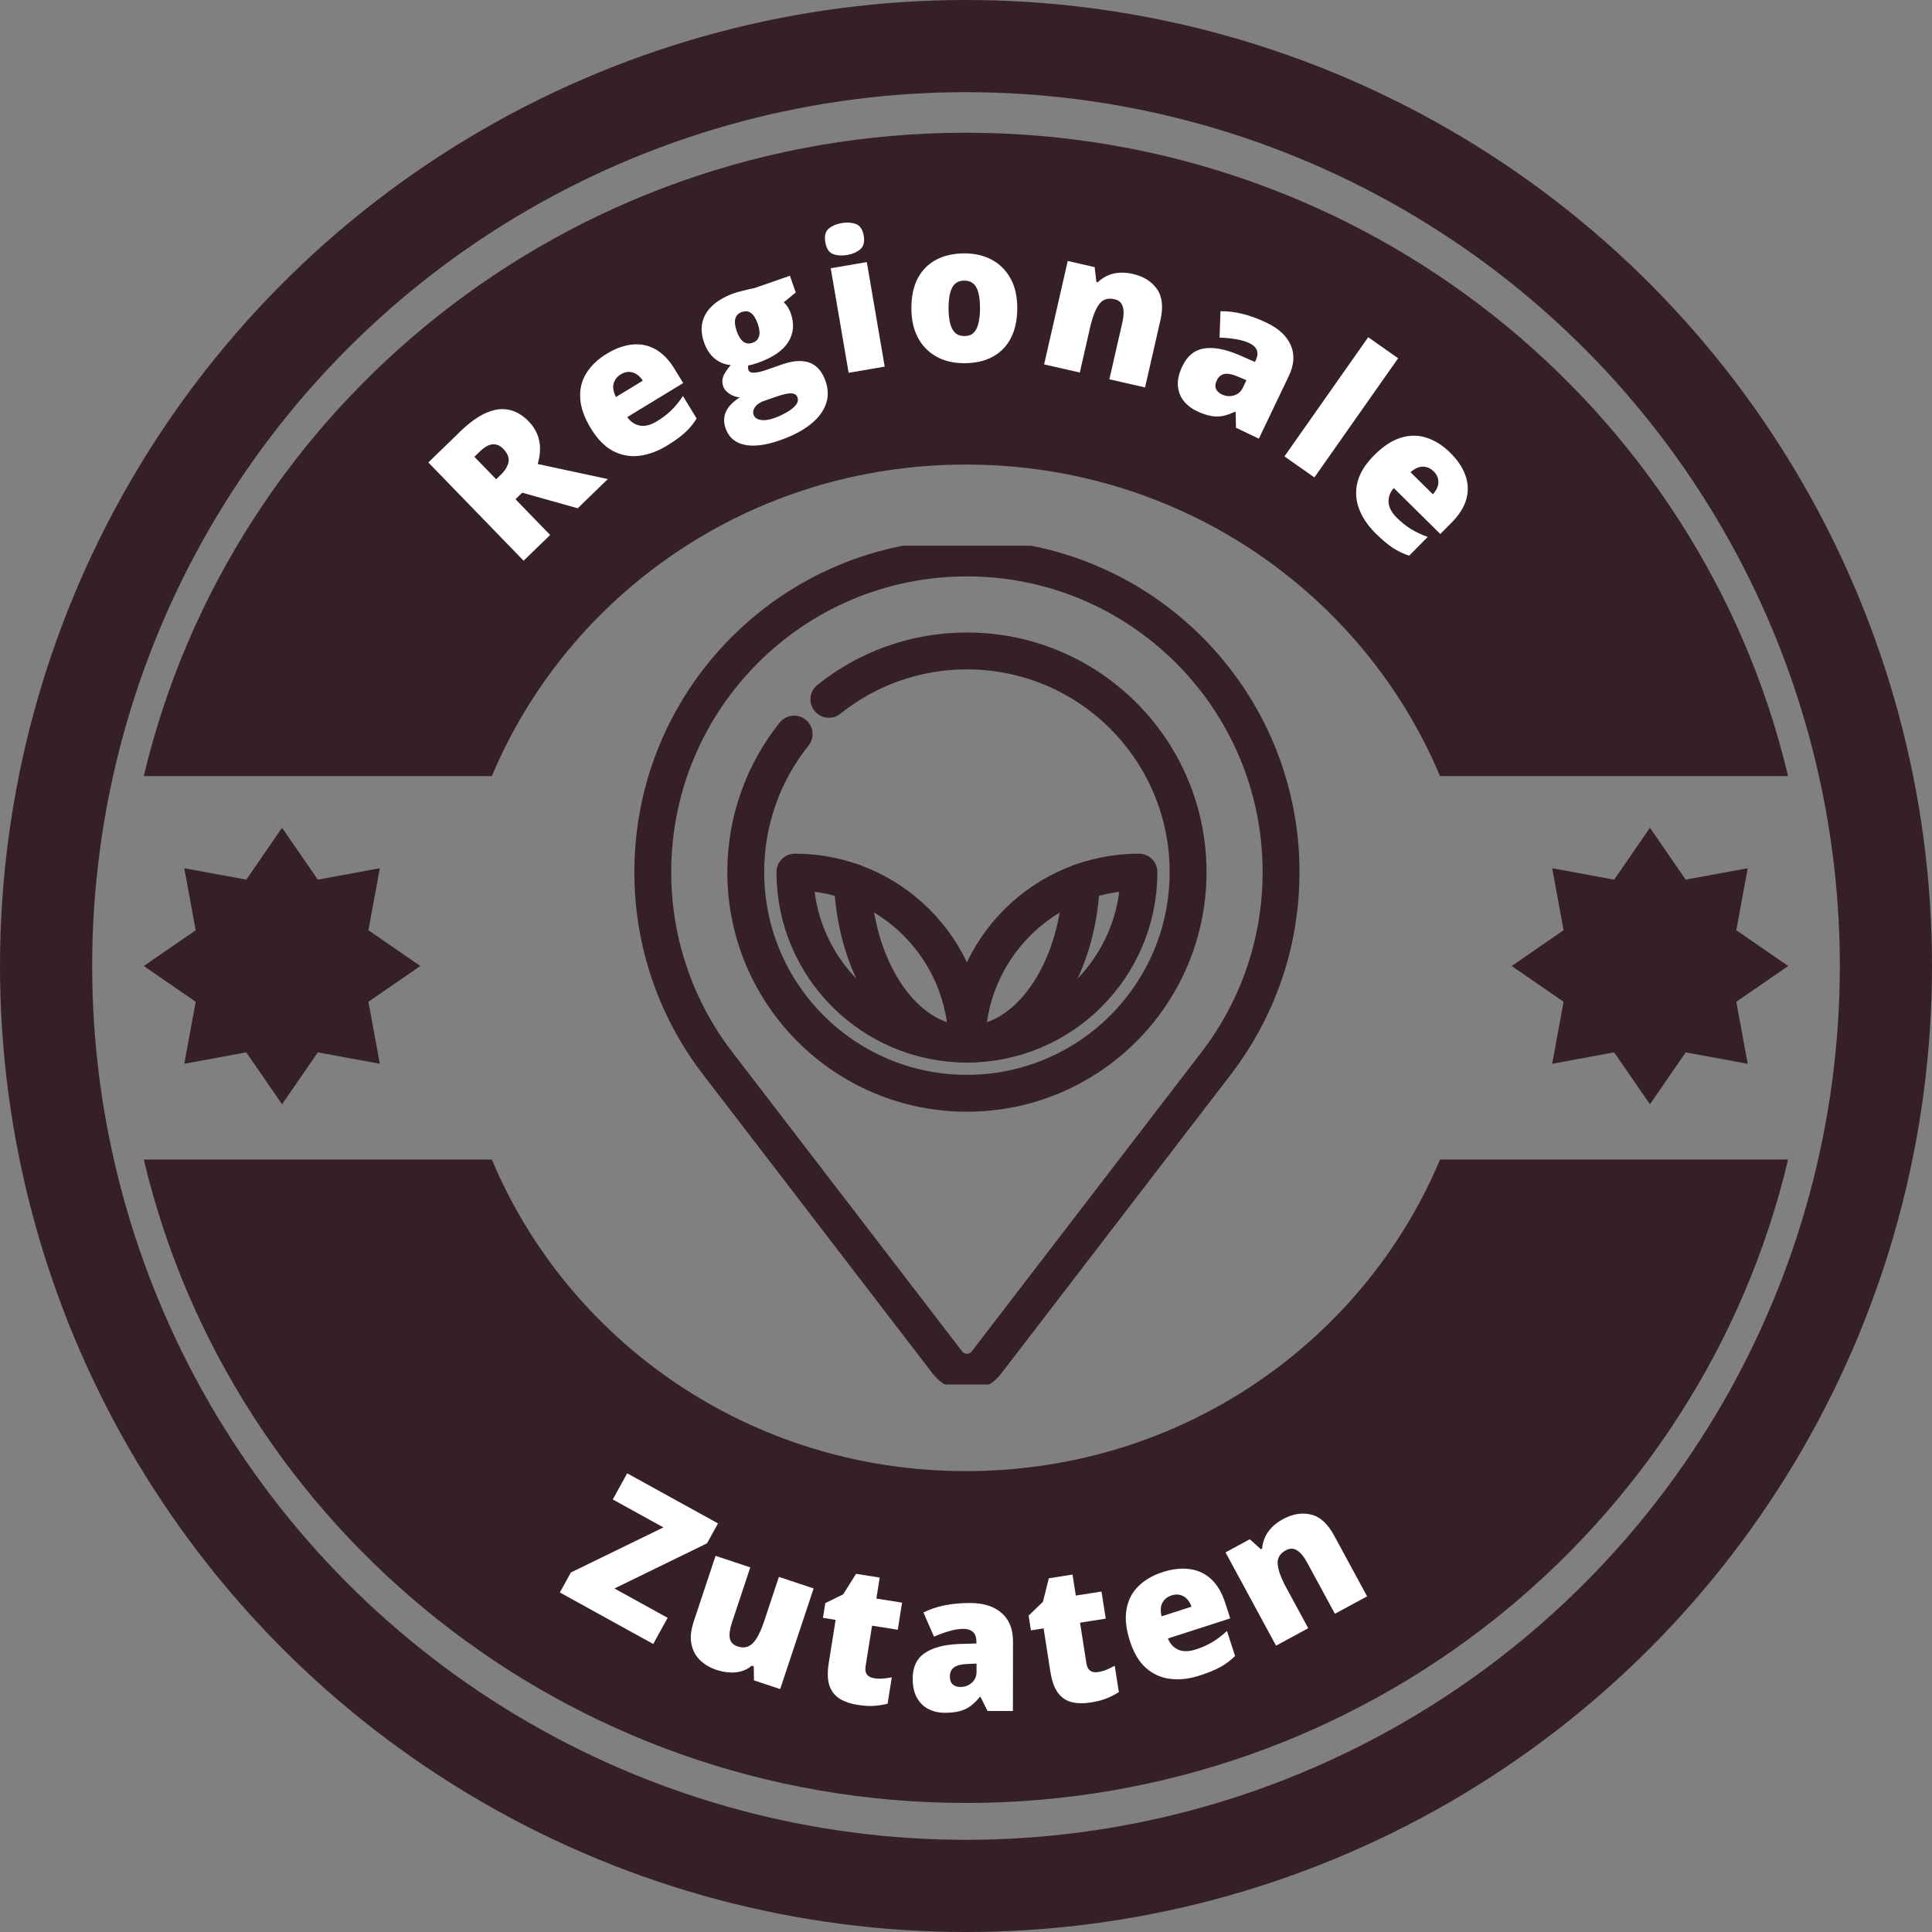 <?xml version="1.0" encoding="UTF-8"?> <svg xmlns="http://www.w3.org/2000/svg" width="1048" height="1048" viewBox="0 0 1048 1048" fill="none"><rect x="0" y="0" width="1048" height="1048" fill="#808080" stroke="none"/><circle cx="524" cy="524" r="499" stroke="#362028" stroke-width="50"></circle><path fill-rule="evenodd" clip-rule="evenodd" d="M781.13 421C739.827 322.591 641.338 252 523.964 252C406.591 252 308.101 322.591 266.798 421H78C125.374 220.969 307.061 72 523.964 72C740.867 72 922.554 220.969 969.928 421H781.13Z" fill="#362028"></path><path fill-rule="evenodd" clip-rule="evenodd" d="M266.798 629C308.1 727.409 406.59 798 523.964 798C641.337 798 739.827 727.409 781.129 629H969.928C922.553 829.031 740.867 978 523.964 978C307.061 978 125.374 829.031 77.999 629L266.798 629Z" fill="#362028"></path><path d="M153 449L172.402 477.159L206.033 470.967L199.841 504.598L228 524L199.841 543.402L206.033 577.033L172.402 570.841L153 599L133.598 570.841L99.967 577.033L106.159 543.402L78 524L106.159 504.598L99.967 470.967L133.598 477.159L153 449Z" fill="#362028"></path><path d="M895 449L914.402 477.159L948.033 470.967L941.841 504.598L970 524L941.841 543.402L948.033 577.033L914.402 570.841L895 599L875.598 570.841L841.967 577.033L848.159 543.402L820 524L848.159 504.598L841.967 470.967L875.598 477.159L895 449Z" fill="#362028"></path><path d="M354.332 891.766L303.686 863.83L309.67 852.98L359.867 828.532L332.387 813.374L340.211 799.189L389.479 826.366L383.519 837.171L333.298 861.664L362.156 877.582L354.332 891.766Z" fill="white"></path><path d="M441.347 861.63L423.206 916.231L408.989 911.507L408.886 903.928L407.777 903.559C406.044 905.017 404.118 906.036 401.999 906.616C399.923 907.175 397.755 907.364 395.496 907.185C393.226 907.037 390.967 906.59 388.718 905.842C385.152 904.657 382.153 902.894 379.72 900.552C377.32 898.22 375.759 895.294 375.039 891.772C374.35 888.262 374.78 884.177 376.327 879.519L388.144 843.954L406.986 850.214L397.075 880.044C395.901 883.578 395.502 886.442 395.879 888.637C396.299 890.81 397.665 892.28 399.979 893.049C402.356 893.839 404.401 893.805 406.113 892.946C407.857 892.099 409.402 890.508 410.749 888.173C412.096 885.837 413.367 882.871 414.562 879.272L422.504 855.37L441.347 861.63Z" fill="white"></path><path d="M473.959 910.302C475.731 910.584 477.381 910.659 478.911 910.525C480.441 910.391 482.053 910.168 483.748 909.855L481.473 924.148C479.185 924.744 476.792 925.134 474.294 925.319C471.824 925.543 468.734 925.36 465.023 924.769C461.345 924.184 458.193 923.099 455.565 921.515C452.943 919.898 451.072 917.544 449.953 914.452C448.873 911.332 448.74 907.214 449.554 902.099L453.282 878.679L446.411 877.585L447.68 869.611L457.388 864.832L464.353 853.702L477.192 855.746L475.38 867.13L489.321 869.349L486.983 884.043L473.041 881.824L469.521 903.94C469.228 905.779 469.475 907.241 470.263 908.326C471.055 909.377 472.287 910.036 473.959 910.302Z" fill="white"></path><path d="M526.314 869.54C533.593 869.549 539.278 871.367 543.37 874.995C547.461 878.589 549.503 883.72 549.495 890.39L549.447 928.12L535.685 928.103L531.886 920.481L531.48 920.48C529.852 922.509 528.174 924.166 526.446 925.45C524.752 926.701 522.804 927.612 520.603 928.185C518.401 928.791 515.71 929.093 512.527 929.089C509.21 929.084 506.231 928.404 503.592 927.046C500.954 925.689 498.874 923.638 497.354 920.894C495.834 918.149 495.077 914.678 495.082 910.481C495.09 904.319 497.229 899.751 501.498 896.778C505.768 893.804 511.948 892.136 520.04 891.774L529.638 891.482L529.639 890.669C529.642 888.096 529.001 886.267 527.716 885.182C526.465 884.097 524.773 883.553 522.64 883.551C520.372 883.548 517.832 883.951 515.021 884.76C512.244 885.535 509.45 886.547 506.638 887.796L500.917 874.687C504.237 872.999 507.996 871.717 512.195 870.842C516.394 869.967 521.101 869.533 526.314 869.54ZM529.725 902.4L525.155 902.597C521.498 902.728 518.925 903.368 517.434 904.517C515.976 905.632 515.247 907.239 515.244 909.338C515.241 911.302 515.764 912.758 516.813 913.707C517.861 914.623 519.248 915.082 520.975 915.084C523.378 915.087 525.428 914.328 527.122 912.806C528.851 911.285 529.717 909.306 529.72 906.868L529.725 902.4Z" fill="white"></path><path d="M595.502 907.015C597.275 906.737 598.868 906.299 600.282 905.701C601.697 905.102 603.162 904.393 604.678 903.573L606.917 917.872C604.923 919.144 602.766 920.252 600.447 921.198C598.167 922.172 595.17 922.949 591.457 923.53C587.778 924.106 584.445 924.046 581.457 923.348C578.465 922.618 575.96 920.954 573.943 918.357C571.954 915.721 570.559 911.845 569.758 906.727L566.09 883.298L559.216 884.374L557.967 876.397L565.731 868.859L568.929 856.126L581.772 854.115L583.555 865.503L597.502 863.32L599.804 878.02L585.857 880.203L589.32 902.328C589.608 904.168 590.294 905.483 591.377 906.273C592.455 907.029 593.83 907.276 595.502 907.015Z" fill="white"></path><path d="M630.675 852.777C635.992 851.063 640.885 850.517 645.354 851.139C649.812 851.729 653.686 853.539 656.975 856.57C660.264 859.6 662.807 863.902 664.604 869.476L667.315 877.886L633.531 888.777C634.617 891.593 636.438 893.603 638.996 894.805C641.586 895.998 644.814 895.971 648.68 894.725C652.096 893.623 655.112 892.278 657.73 890.687C660.379 889.086 662.99 887.088 665.562 884.694L669.94 898.275C667.744 900.512 665.188 902.457 662.27 904.109C659.352 905.761 655.509 907.356 650.741 908.893C645.231 910.669 639.984 911.276 635.001 910.713C630.017 910.15 625.604 908.211 621.761 904.897C617.95 901.572 615.001 896.672 612.913 890.196C610.794 883.622 610.182 877.862 611.077 872.914C611.961 867.933 614.106 863.774 617.511 860.435C620.906 857.064 625.294 854.511 630.675 852.777ZM635.497 865.415C633.273 866.131 631.633 867.443 630.576 869.349C629.54 871.212 629.377 873.683 630.085 876.763L646.324 871.528C645.773 869.927 644.978 868.565 643.94 867.441C642.902 866.318 641.662 865.561 640.22 865.172C638.811 864.773 637.237 864.854 635.497 865.415Z" fill="white"></path><path d="M695.952 824.045C701.161 821.223 706.216 820.391 711.117 821.548C716.017 822.705 720.225 826.528 723.74 833.017L741.566 865.925L724.107 875.382L709.16 847.788C707.338 844.424 705.476 842.16 703.575 840.995C701.687 839.785 699.671 839.76 697.528 840.921C694.224 842.711 692.74 845.267 693.076 848.588C693.396 851.88 694.919 856.041 697.644 861.072L709.64 883.219L692.182 892.676L664.778 842.086L677.95 834.951L683.945 840.367L684.615 840.004C684.815 837.816 685.354 835.754 686.229 833.816C687.105 831.879 688.349 830.088 689.961 828.445C691.574 826.801 693.571 825.335 695.952 824.045Z" fill="white"></path><path d="M249.811 233.921C254.648 229.232 259.248 225.928 263.611 224.008C267.951 222.065 272.054 221.482 275.92 222.26C279.811 223.015 283.441 225.131 286.811 228.606C288.908 230.77 290.452 233.092 291.443 235.574C292.434 238.055 292.932 240.66 292.938 243.39C292.944 246.071 292.518 248.842 291.659 251.702L329.707 259.87L313.372 275.705L283.265 267.265L279.619 270.799L298.423 290.197L284.021 304.158L232.346 250.851L249.811 233.921ZM260.16 245.035L257.316 247.792L269.121 259.97L271.82 257.355C274.032 255.21 275.371 252.969 275.839 250.63C276.306 248.291 275.326 245.869 272.899 243.366C271.226 241.64 269.335 240.856 267.225 241.015C265.116 241.174 262.761 242.514 260.16 245.035Z" fill="white"></path><path d="M329.102 191.899C333.874 188.994 338.505 187.324 342.996 186.889C347.469 186.425 351.658 187.283 355.562 189.465C359.466 191.646 362.941 195.238 365.987 200.24L370.581 207.788L340.261 226.246C341.973 228.731 344.212 230.261 346.98 230.836C349.776 231.392 352.909 230.615 356.379 228.502C359.444 226.636 362.064 224.625 364.239 222.469C366.443 220.295 368.517 217.744 370.461 214.817L377.881 227.005C376.267 229.692 374.233 232.179 371.78 234.465C369.327 236.751 365.961 239.196 361.681 241.802C356.736 244.812 351.775 246.623 346.797 247.236C341.82 247.849 337.077 246.991 332.568 244.662C328.088 242.317 324.079 238.237 320.54 232.425C316.949 226.526 315.012 221.066 314.731 216.046C314.431 210.996 315.549 206.452 318.083 202.412C320.6 198.343 324.273 194.839 329.102 191.899ZM336.733 203.067C334.738 204.282 333.448 205.939 332.864 208.039C332.29 210.092 332.707 212.534 334.113 215.364L348.687 206.491C347.778 205.063 346.688 203.923 345.416 203.072C344.145 202.221 342.763 201.774 341.271 201.732C339.808 201.671 338.295 202.117 336.733 203.067Z" fill="white"></path><path d="M422.864 238.904C415.158 241.583 408.76 242.355 403.67 241.221C398.624 240.108 395.262 237.137 393.583 232.309C392.461 229.079 392.54 226.059 393.821 223.248C395.102 220.437 397.596 217.868 401.303 215.54C399.395 215.414 397.546 214.785 395.754 213.651C393.994 212.507 392.848 211.167 392.314 209.632C391.725 207.937 391.672 206.289 392.154 204.688C392.626 203.055 394.022 200.831 396.341 198.018C393.094 197.749 390.193 196.571 387.64 194.483C385.118 192.385 383.196 189.433 381.874 185.628C380.507 181.695 380.235 178.026 381.059 174.621C381.914 171.206 383.813 168.162 386.756 165.491C389.73 162.808 393.711 160.6 398.7 158.866C399.371 158.633 400.417 158.341 401.836 157.991C403.245 157.609 404.68 157.253 406.143 156.924C407.594 156.563 408.726 156.313 409.538 156.174L428.485 149.589L431.636 158.654L425.151 163.973C425.985 164.722 426.719 165.596 427.353 166.594C427.986 167.593 428.515 168.699 428.937 169.915C430.971 175.766 430.487 181.024 427.484 185.688C424.514 190.34 418.951 194.084 410.797 196.918C408.782 197.618 407.139 198.046 405.867 198.201C405.788 198.695 405.756 199.172 405.773 199.632C405.81 200.049 405.89 200.433 406.012 200.785C406.268 201.521 406.905 201.962 407.924 202.11C408.964 202.214 410.135 202.13 411.438 201.856C412.773 201.571 414.016 201.229 415.167 200.829L424.185 197.694C430.292 195.571 435.31 195.261 439.237 196.763C443.164 198.266 446.022 201.591 447.812 206.739C450.112 213.359 449.072 219.491 444.69 225.136C440.34 230.769 433.065 235.359 422.864 238.904ZM419.707 226.884C421.978 226.095 424.192 225.092 426.35 223.876C428.519 222.692 430.231 221.38 431.487 219.94C432.743 218.5 433.115 217.045 432.603 215.574C432.214 214.455 431.456 213.768 430.329 213.515C429.213 213.294 427.886 213.343 426.348 213.662C424.81 213.982 423.226 214.425 421.595 214.992L414.304 217.526C412.961 217.993 411.802 218.628 410.828 219.433C409.896 220.259 409.238 221.15 408.854 222.108C408.47 223.066 408.44 224.009 408.762 224.936C409.295 226.471 410.555 227.413 412.54 227.762C414.536 228.144 416.925 227.851 419.707 226.884ZM408.312 185.9C410.102 185.278 411.238 184.113 411.72 182.404C412.233 180.684 412.012 178.45 411.056 175.7C410.078 172.886 408.881 170.936 407.464 169.852C406.048 168.767 404.396 168.552 402.51 169.208C400.559 169.886 399.348 171.095 398.878 172.836C398.397 174.544 398.64 176.79 399.607 179.572C400.574 182.354 401.781 184.282 403.23 185.355C404.667 186.397 406.361 186.578 408.312 185.9Z" fill="white"></path><path d="M470.196 142.161L479.904 198.872L460.334 202.222L450.625 145.512L470.196 142.161ZM456.578 121C459.381 120.52 461.917 120.687 464.186 121.5C466.488 122.308 467.936 124.448 468.53 127.918C469.107 131.288 468.447 133.754 466.551 135.315C464.682 136.837 462.346 137.838 459.543 138.318C456.673 138.809 454.121 138.645 451.885 137.826C449.677 136.967 448.285 134.853 447.708 131.483C447.114 128.012 447.718 125.522 449.52 124.011C451.356 122.495 453.708 121.491 456.578 121Z" fill="white"></path><path d="M551.811 167.105C551.811 171.913 551.15 176.178 549.83 179.902C548.51 183.626 546.597 186.758 544.092 189.297C541.587 191.836 538.557 193.766 535.002 195.086C531.447 196.372 527.436 197.016 522.967 197.016C518.803 197.016 514.977 196.372 511.49 195.086C508.037 193.766 505.024 191.836 502.451 189.297C499.878 186.758 497.881 183.626 496.459 179.902C495.071 176.178 494.377 171.913 494.377 167.105C494.377 160.741 495.528 155.358 497.83 150.957C500.166 146.556 503.484 143.204 507.783 140.902C512.117 138.6 517.279 137.449 523.271 137.449C528.79 137.449 533.699 138.6 537.998 140.902C542.298 143.204 545.666 146.556 548.104 150.957C550.575 155.358 551.811 160.741 551.811 167.105ZM514.537 167.105C514.537 170.389 514.825 173.165 515.4 175.434C515.976 177.668 516.89 179.378 518.143 180.562C519.429 181.714 521.105 182.289 523.17 182.289C525.235 182.289 526.877 181.714 528.096 180.562C529.314 179.378 530.195 177.668 530.736 175.434C531.312 173.165 531.6 170.389 531.6 167.105C531.6 163.822 531.312 161.079 530.736 158.879C530.195 156.678 529.298 155.02 528.045 153.902C526.826 152.785 525.167 152.227 523.068 152.227C520.055 152.227 517.872 153.479 516.518 155.984C515.197 158.49 514.537 162.197 514.537 167.105Z" fill="white"></path><path d="M614.509 148.595C620.285 149.914 624.632 152.626 627.549 156.73C630.466 160.834 631.103 166.484 629.46 173.679L621.127 210.165L601.77 205.744L608.757 175.149C609.609 171.419 609.705 168.49 609.046 166.36C608.427 164.204 606.929 162.855 604.553 162.312C600.889 161.476 598.088 162.416 596.147 165.133C594.215 167.817 592.612 171.947 591.338 177.525L585.729 202.08L566.372 197.659L579.183 141.569L593.788 144.904L594.715 152.929L595.458 153.099C597.053 151.588 598.819 150.394 600.756 149.517C602.692 148.639 604.809 148.116 607.105 147.946C609.401 147.776 611.869 147.992 614.509 148.595Z" fill="white"></path><path d="M687.169 175.118C693.736 178.258 698.085 182.345 700.218 187.38C702.366 192.385 702.001 197.896 699.124 203.912L682.848 237.952L670.432 232.015L670.282 223.5L669.916 223.325C667.573 224.456 665.346 225.23 663.233 225.646C661.166 226.046 659.015 226.03 656.782 225.6C654.534 225.201 651.974 224.315 649.103 222.942C646.11 221.511 643.715 219.615 641.916 217.254C640.118 214.893 639.124 212.147 638.932 209.016C638.741 205.885 639.55 202.426 641.361 198.639C644.019 193.08 647.915 189.877 653.048 189.029C658.182 188.182 664.479 189.335 671.939 192.49L680.729 196.355L681.08 195.622C682.19 193.301 682.398 191.374 681.705 189.842C681.042 188.324 679.748 187.105 677.824 186.185C675.778 185.207 673.312 184.478 670.427 183.999C667.586 183.503 664.628 183.215 661.553 183.133L662.028 168.838C665.751 168.742 669.696 169.202 673.863 170.219C678.03 171.236 682.466 172.869 687.169 175.118ZM676.111 206.249L671.9 204.46C668.543 203.005 665.944 202.476 664.104 202.871C662.309 203.251 660.958 204.388 660.053 206.282C659.206 208.053 659.051 209.593 659.589 210.901C660.142 212.178 661.197 213.189 662.754 213.934C664.923 214.971 667.099 215.167 669.284 214.523C671.498 213.893 673.132 212.479 674.183 210.28L676.111 206.249Z" fill="white"></path><path d="M712.982 258.984L696.737 247.568L742.165 182.918L758.411 194.333L712.982 258.984Z" fill="white"></path><path d="M786.657 245.571C790.632 249.495 793.375 253.584 794.886 257.835C796.421 262.062 796.604 266.334 795.435 270.651C794.265 274.967 791.623 279.209 787.508 283.377L781.3 289.665L756.041 264.726C754.045 266.989 753.104 269.532 753.217 272.356C753.355 275.204 754.87 278.055 757.76 280.91C760.314 283.431 762.901 285.485 765.52 287.072C768.164 288.683 771.141 290.077 774.452 291.252L764.426 301.407C761.428 300.492 758.523 299.122 755.71 297.297C752.898 295.472 749.709 292.799 746.144 289.278C742.024 285.211 739.064 280.837 737.262 276.157C735.461 271.476 735.143 266.666 736.309 261.728C737.498 256.812 740.483 251.934 745.264 247.092C750.116 242.177 754.944 238.974 759.746 237.483C764.572 235.969 769.252 235.951 773.786 237.43C778.343 238.885 782.634 241.599 786.657 245.571ZM777.672 255.683C776.01 254.041 774.09 253.192 771.911 253.134C769.78 253.076 767.512 254.072 765.107 256.122L777.249 268.11C778.414 266.881 779.255 265.547 779.773 264.108C780.29 262.668 780.389 261.219 780.068 259.761C779.772 258.326 778.973 256.967 777.672 255.683Z" fill="white"></path><g clip-path="url(#clip0_228_1714)"><path d="M389.274 576.749L513.939 739.116C516.375 742.284 520.194 744.335 524.5 744.335C528.807 744.335 532.626 742.284 535.062 739.116L659.727 576.749C681.783 548.025 694.903 512.081 694.903 473.068C694.903 378.957 618.611 302.665 524.5 302.665C430.39 302.665 354.098 378.957 354.098 473.068C354.098 512.081 367.218 548.025 389.274 576.749Z" stroke="#362028" stroke-width="20" stroke-miterlimit="10" stroke-linecap="round" stroke-linejoin="round"></path><path d="M586.603 478.422C584.752 527.459 557.662 566.372 524.508 566.379C491.333 566.365 464.247 527.455 462.396 478.422" stroke="#362028" stroke-width="20" stroke-miterlimit="10" stroke-linecap="round" stroke-linejoin="round"></path><path d="M617.811 473.068C617.811 524.602 576.034 566.378 524.5 566.378C472.966 566.378 431.189 524.602 431.189 473.068C482.724 473.068 524.5 514.844 524.5 566.378C524.5 514.844 566.276 473.068 617.811 473.068Z" stroke="#362028" stroke-width="20" stroke-miterlimit="10" stroke-linecap="round" stroke-linejoin="round"></path><path d="M430.77 398.189C414.353 418.713 404.529 444.741 404.529 473.068C404.529 539.326 458.242 593.038 524.5 593.038C590.758 593.038 644.471 539.326 644.471 473.068C644.471 406.81 590.758 353.097 524.5 353.097C496.174 353.097 470.145 362.92 449.621 379.338" stroke="#362028" stroke-width="20" stroke-miterlimit="10" stroke-linecap="round" stroke-linejoin="round"></path></g><defs><clipPath id="clip0_228_1714"><rect width="455" height="455" fill="white" transform="translate(297 296)"></rect></clipPath></defs></svg> 